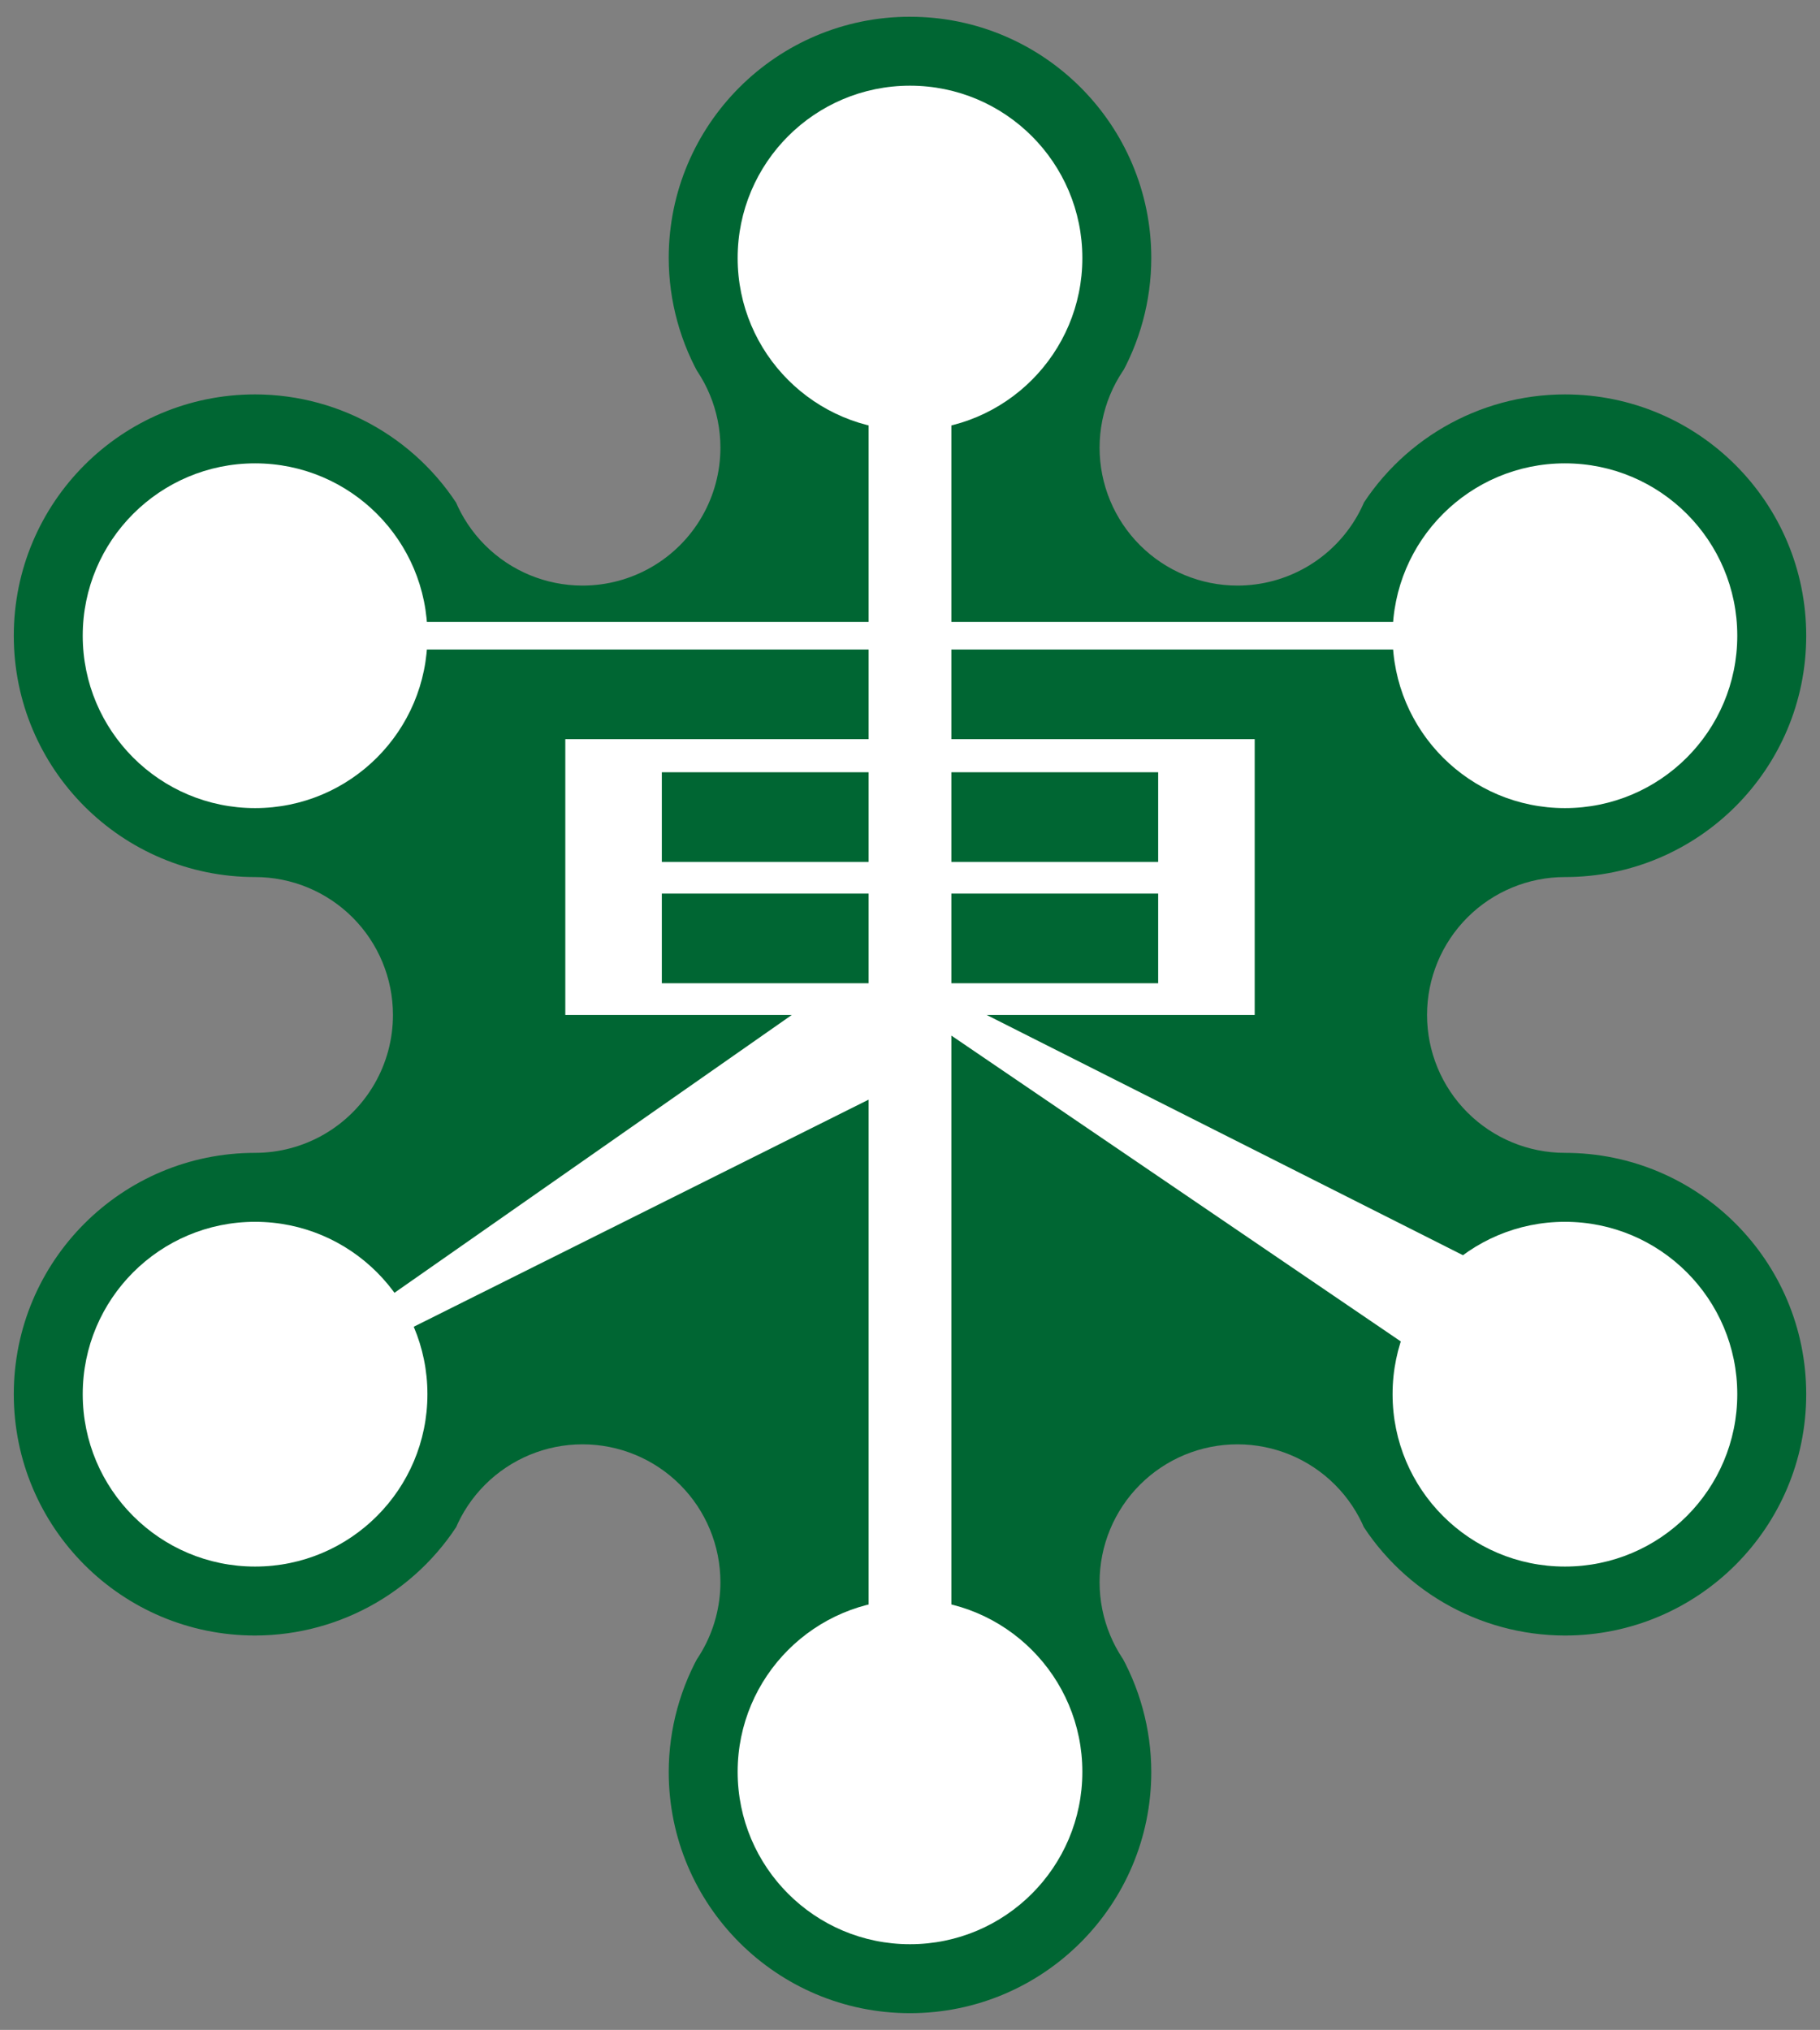 <?xml version="1.0" encoding="UTF-8"?>
<!-- Created with Inkscape (http://www.inkscape.org/) -->
<svg width="330" height="368" version="1.1" viewBox="0 0 330 368" xmlns="http://www.w3.org/2000/svg">
 <rect x="0" y="0" width="330" height="368" fill="#808080" stroke="none"/>
 <defs>
  <clipPath id="clipPath21">
   <path d="m130.625 286.84a25 25 0 0 1-25 25 25 25 0 0 1-25-25 25 25 0 0 1 25-25 25 25 0 0 1 25 25zm178.125-102.84a25 25 0 0 1-25 25 25 25 0 0 1-25-25 25 25 0 0 1 25-25 25 25 0 0 1 25 25zm-237.5 0a25 25 0 0 1-25 25 25 25 0 0 1-25-25 25 25 0 0 1 25-25 25 25 0 0 1 25 25zm178.125 102.84a25 25 0 0 1-25 25 25 25 0 0 1-25-25 25 25 0 0 1 25-25 25 25 0 0 1 25 25zm0-205.681a25 25 0 0 1-25 25 25 25 0 0 1-25-25 25 25 0 0 1 25-25 25 25 0 0 1 25 25zm-118.75 0a25 25 0 0 1-25 25 25 25 0 0 1-25-25 25 25 0 0 1 25-25 25 25 0 0 1 25 25z" display="none" fill="#fff"/>
   <path class="powerclip" d="m-2.5-1.965h335v371.93h-335zm133.125 288.805a25 25 0 0 0-25-25 25 25 0 0 0-25 25 25 25 0 0 0 25 25 25 25 0 0 0 25-25zm178.125-102.84a25 25 0 0 0-25-25 25 25 0 0 0-25 25 25 25 0 0 0 25 25 25 25 0 0 0 25-25zm-237.5 0a25 25 0 0 0-25-25 25 25 0 0 0-25 25 25 25 0 0 0 25 25 25 25 0 0 0 25-25zm178.125 102.84a25 25 0 0 0-25-25 25 25 0 0 0-25 25 25 25 0 0 0 25 25 25 25 0 0 0 25-25zm0-205.681a25 25 0 0 0-25-25 25 25 0 0 0-25 25 25 25 0 0 0 25 25 25 25 0 0 0 25-25zm-118.75 0a25 25 0 0 0-25-25 25 25 0 0 0-25 25 25 25 0 0 0 25 25 25 25 0 0 0 25-25z" fill="#fff"/>
  </clipPath>
 </defs>
 <path d="m165 3.035c-24.163 0-43.75 19.587-43.75 43.75 0.017 7.805 2.122 15.463 6.096 22.18-15.91 5.181-30.575 13.599-43.072 24.725-7.759-13.699-22.28-22.173-38.023-22.189-24.163 0-43.75 19.587-43.75 43.75 0 24.163 19.587 43.75 43.75 43.75v50c-24.163 0-43.75 19.587-43.75 43.75s19.587 43.75 43.75 43.75c15.743-0.018 30.262-8.494 38.02-22.193 12.498 11.127 27.164 19.546 43.074 24.729-3.973 6.717-6.077 14.375-6.094 22.18 0 24.163 19.587 43.75 43.75 43.75s43.75-19.587 43.75-43.75c-0.018-7.804-2.123-15.461-6.098-22.178 15.912-5.182 30.579-13.602 43.078-24.73 7.757 13.7 22.276 22.175 38.02 22.193 24.163 0 43.75-19.587 43.75-43.75s-19.587-43.75-43.75-43.75v-50c24.163 0 43.75-19.587 43.75-43.75 0-24.163-19.587-43.75-43.75-43.75-15.709 0.012-30.205 8.446-37.98 22.096-12.473-11.135-27.114-19.57-43.004-24.775 3.91-6.686 5.975-14.29 5.984-22.035 0-24.163-19.587-43.75-43.75-43.75z" clip-path="url(#clipPath21)" fill="#063"/>
 <g fill="#fff">
  <circle cx="46.25" cy="115.25" r="31.25"/>
  <circle cx="165" cy="46.784" r="31.25"/>
  <circle cx="283.75" cy="115.25" r="31.25"/>
  <circle cx="283.75" cy="252.75" r="31.25"/>
  <circle cx="165" cy="321.215" r="31.25"/>
  <circle cx="46.25" cy="252.75" r="31.25"/>
  <path d="m157.5 34v78.75h-92.5v5h92.5v16.25h-55v50h41.07l-111.57 78 125.5-62.65v134.65h15v-146.26l91.5 62.26 18-14-103.1-52h48.6v-50h-55v-16.25h92.5v-5h-92.5v-78.75zm-37.5 106h37.5v16.25h-37.5zm52.5 0h37.5v16.25h-37.5zm-52.5 22h37.5v16.25h-37.5zm52.5 0h37.5v16.25h-37.5z"/>
 </g>
</svg>